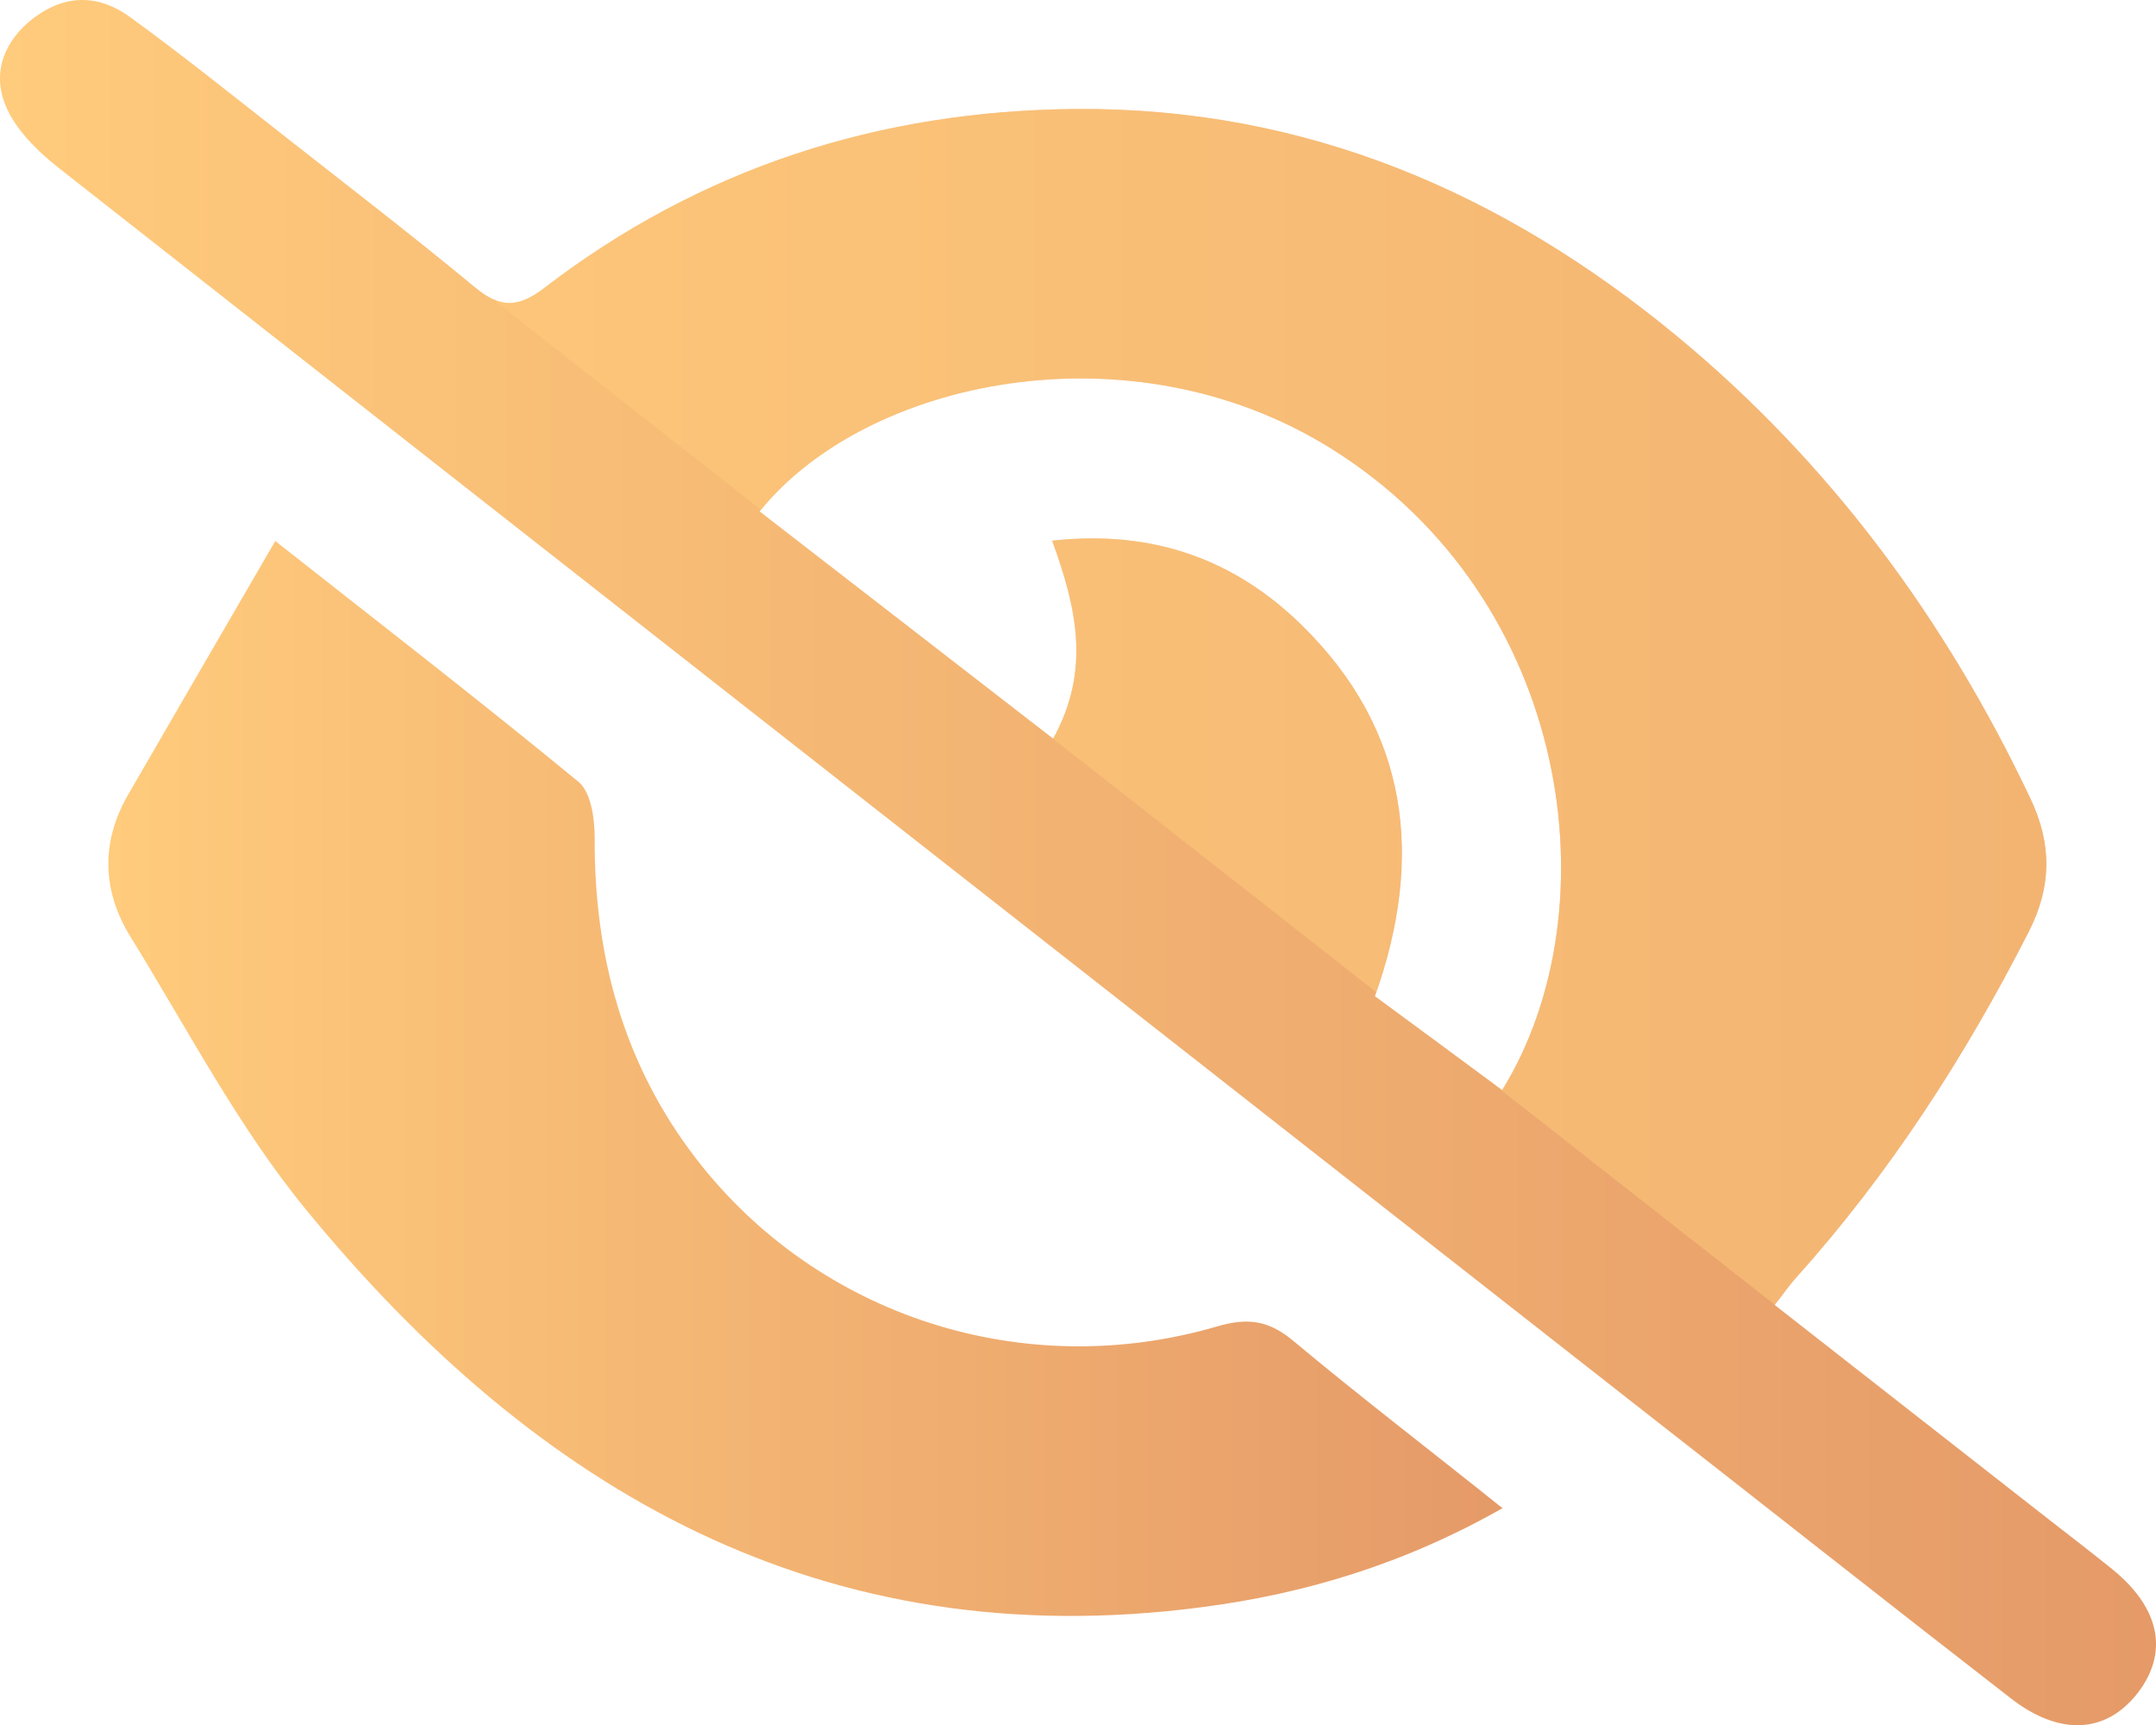 <svg xmlns="http://www.w3.org/2000/svg" width="101.134" height="80.918"><linearGradient id="a" gradientUnits="userSpaceOnUse" x1="0" y1="40.459" x2="101.134" y2="40.459"><stop offset="0" stop-color="#ffcb7c"/><stop offset="1" stop-color="#e59a68"/></linearGradient><path fill="url(#a)" d="M83.245 61.205c4.356 3.406 8.536 6.678 12.717 9.948 1.053.822 2.106 1.627 3.144 2.465 2.233 1.827 2.633 3.909 1.148 5.816-1.468 1.859-3.622 2.01-5.919.231-6.031-4.675-12.015-9.407-18.03-14.104C51.78 46.333 27.256 27.123 2.748 7.872 1.742 7.075.689 6.045.243 4.897-.363 3.389.195 1.888 1.6.828 3.1-.29 4.646-.25 6.083.788c2.489 1.803 4.882 3.733 7.308 5.633 2.968 2.33 5.968 4.635 8.888 7.052 1.181.981 2.011.981 3.255.032 7.34-5.633 15.732-8.32 24.938-8.393 10.771-.08 20.041 3.926 28.194 10.658 7.18 5.937 12.589 13.275 16.578 21.685 1.021 2.153.989 4.132-.063 6.214-3 5.896-6.559 11.4-10.994 16.331-.271.302-.495.646-.942 1.205zM49.355 25.36c4.755-.526 8.584.901 11.711 3.965 5.042 4.946 5.744 10.906 3.431 17.4 2.042 1.508 4.005 2.943 5.968 4.403 5.217-8.44 3.318-23.024-8.042-30.101-9.414-5.863-21.812-3.231-26.79 2.959 4.563 3.527 9.111 7.054 13.77 10.659 1.771-3.222 1.101-6.118-.048-9.285z"/><linearGradient id="b" gradientUnits="userSpaceOnUse" x1="5.085" y1="50.584" x2="70.481" y2="50.584"><stop offset="0" stop-color="#ffcb7c"/><stop offset="1" stop-color="#e59a68"/></linearGradient><path fill="url(#b)" d="M70.48 70.738c-4.611 2.616-9.254 4.013-14.104 4.644-17.775 2.329-31.194-5.434-42.013-18.637-3.207-3.909-5.584-8.512-8.265-12.844-1.292-2.114-1.372-4.381-.111-6.59 2.265-3.91 4.531-7.819 6.925-11.936 5.059 3.981 9.686 7.563 14.217 11.289.59.486.766 1.715.766 2.592-.032 5.585 1.355 10.691 4.787 15.127 5.711 7.372 15.349 10.475 24.396 7.834 1.468-.431 2.441-.287 3.605.687 3.112 2.6 6.336 5.065 9.797 7.834z"/><g opacity=".5" fill="#FFCB7C"><path d="M69.546 50.449L83.25 61.194c.442-.553.665-.896.935-1.196 4.436-4.931 7.994-10.435 10.994-16.331 1.053-2.082 1.085-4.061.063-6.214-3.989-8.409-9.398-15.748-16.578-21.685C70.511 9.036 61.24 5.03 50.47 5.11c-9.206.072-17.599 2.76-24.938 8.393-.955.729-1.667.893-2.48.487L35.7 23.909c5.02-6.134 17.347-8.721 26.721-2.883 11.36 7.076 13.259 21.66 8.042 30.101-.305-.227-.612-.453-.917-.678z"/><path d="M48.608 34.031l15.948 12.506c2.233-6.422 1.501-12.315-3.492-17.214-3.127-3.063-6.956-4.491-11.711-3.965 1.148 3.167 1.818 6.063.047 9.286l-.792-.613z"/></g></svg>